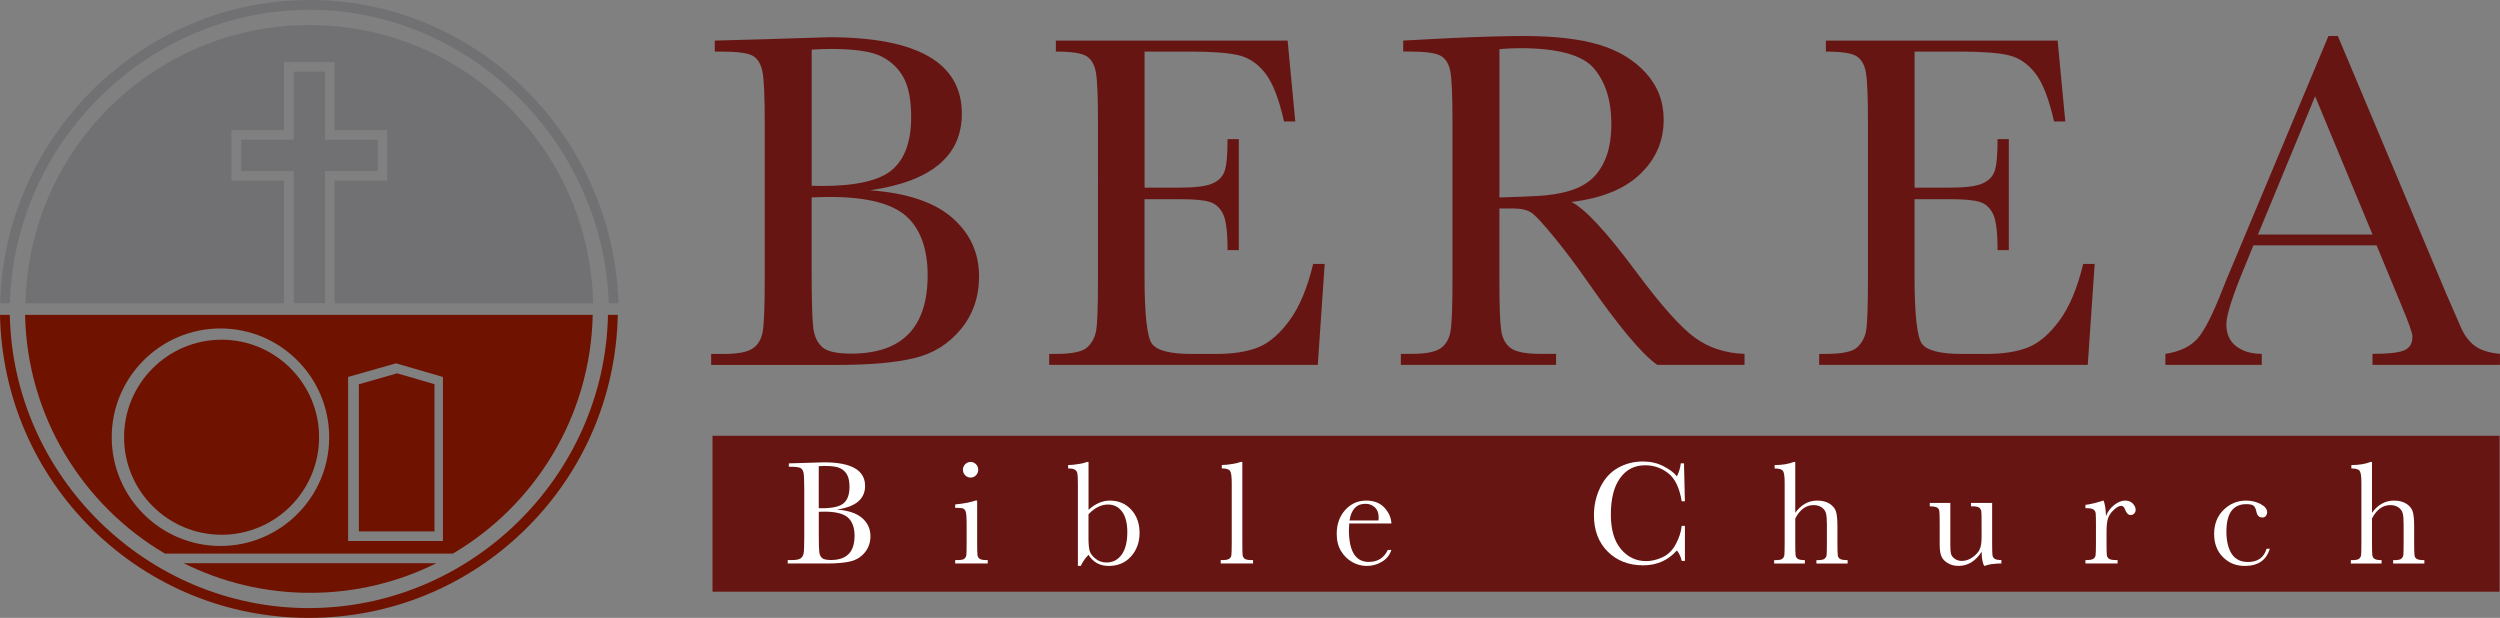 <?xml version="1.0" encoding="UTF-8"?>
<svg id="Layer_1" data-name="Layer 1" xmlns="http://www.w3.org/2000/svg" viewBox="0 0 653.43 161.5">
  <rect x="0" y="0" width="653.43" height="161.5" fill="#808080" stroke="none"/>
  <defs>
    <style>
      .cls-1 {
        fill: #fff;
      }

      .cls-2 {
        fill: #717073;
      }

      .cls-3 {
        fill: #671512;
      }

      .cls-4 {
        fill: #6f1200;
      }
    </style>
  </defs>
  <rect class="cls-3" x="186.23" y="113.9" width="467.08" height="40.75"/>
  <g>
    <path class="cls-3" d="M227.46,49.74c9.63.71,16.77,3.11,21.44,7.19,4.67,4.08,7,9.19,7,15.32,0,5.34-1.58,9.93-4.75,13.78-3.17,3.86-7.22,6.38-12.16,7.57-4.94,1.19-11.56,1.78-19.85,1.78h-33.26v-2.87h3.25c3.63,0,6.14-.46,7.53-1.38,1.4-.92,2.28-2.34,2.66-4.28.37-1.94.56-6.45.56-13.53v-41.26c0-6.88-.2-11.31-.59-13.32-.4-2-1.23-3.38-2.5-4.13-1.27-.75-4.05-1.13-8.35-1.13h-1.62v-2.87l13.94-.38,15.88-.5c23.17,0,34.76,6.67,34.76,20,0,5.5-1.99,9.92-5.97,13.25-3.98,3.33-9.97,5.58-17.97,6.75ZM212.14,48.55c1.04.04,1.92.06,2.63.06,9,0,15.15-1.42,18.44-4.25,3.29-2.83,4.94-7.42,4.94-13.75,0-4.42-.65-7.83-1.94-10.25-1.29-2.42-3.23-4.28-5.81-5.6-2.58-1.31-7-1.97-13.25-1.97-1.63,0-3.29.06-5,.19v35.57ZM212.14,51.61v18.88c0,8.04.15,13.15.44,15.31.29,2.17,1.07,3.81,2.35,4.94,1.27,1.12,3.78,1.69,7.53,1.69,6.67,0,11.67-1.71,15-5.13,3.33-3.42,5-8.54,5-15.38s-1.89-12.16-5.66-15.47c-3.77-3.31-10.41-4.97-19.91-4.97-1.5,0-3.08.04-4.75.12Z"/>
    <path class="cls-3" d="M343.24,68.99h3l-1.81,26.38h-70.2v-2.87h1.75c4.21,0,6.93-.57,8.16-1.69,1.23-1.12,2.01-2.55,2.34-4.28.33-1.73.5-6.14.5-13.22V31.73c0-6.46-.18-10.71-.53-12.75-.35-2.04-1.17-3.47-2.44-4.28-1.27-.81-3.95-1.22-8.04-1.22v-2.87h60.58l2,21.13h-2.94c-1.33-5.92-2.97-10.12-4.91-12.6-1.94-2.48-4.24-4.04-6.91-4.69-2.67-.64-6.96-.97-12.88-.97h-11.75v35.57h9c4.13,0,7.01-.35,8.66-1.06,1.65-.71,2.73-1.78,3.25-3.22.52-1.44.78-4.24.78-8.41h2.94v29.01h-2.94c0-4.71-.39-7.86-1.19-9.47-.79-1.6-1.95-2.65-3.47-3.12-1.52-.48-4.1-.72-7.72-.72h-9.32v20.07c0,10.05.65,15.95,1.94,17.72,1.29,1.77,4.77,2.66,10.44,2.66h6.31c4.46,0,8.13-.57,11-1.72,2.87-1.15,5.62-3.5,8.22-7.06,2.6-3.56,4.66-8.47,6.16-14.72Z"/>
    <path class="cls-3" d="M455.98,95.37h-22.82c-4.04-2.83-10.23-10.25-18.57-22.26-2.67-3.83-5.44-7.51-8.31-11.03-2.87-3.52-4.86-5.67-5.94-6.44-1.08-.77-2.77-1.16-5.06-1.16h-3.38v18.82c0,6.67.16,11.03.47,13.1.31,2.06,1.15,3.59,2.5,4.59,1.35,1,3.95,1.5,7.78,1.5h4.06v2.87h-40.57v-2.87h2.75c3.62,0,6.14-.46,7.53-1.38,1.4-.92,2.28-2.34,2.66-4.28.38-1.94.56-6.45.56-13.53V31.73c0-6.75-.19-11.11-.56-13.07s-1.21-3.31-2.5-4.06c-1.29-.75-4.08-1.13-8.38-1.13h-1.44v-2.87l12.13-.63c8.09-.37,14.5-.56,19.26-.56,8.08,0,14.66.75,19.72,2.25,5.06,1.5,9.16,3.96,12.28,7.38,3.12,3.42,4.69,7.5,4.69,12.25,0,5.54-2.04,10.27-6.13,14.19-4.08,3.92-10.08,6.36-18,7.31,3.54,1.71,9.25,7.88,17.13,18.51,6.42,8.62,11.46,14.27,15.13,16.94,3.67,2.67,8,4.08,13,4.25v2.87ZM391.9,51.61c3.13-.08,6.36-.21,9.69-.37,3.33-.17,6.23-.63,8.69-1.38,2.46-.75,4.45-1.84,5.97-3.28,1.52-1.44,2.72-3.32,3.6-5.66.87-2.33,1.31-5.21,1.31-8.63,0-5.96-1.49-10.73-4.47-14.32-2.98-3.58-9.47-5.38-19.47-5.38-1.54,0-3.31.08-5.31.25v38.76Z"/>
    <path class="cls-3" d="M544.49,68.99h3l-1.81,26.38h-70.2v-2.87h1.75c4.21,0,6.93-.57,8.16-1.69,1.23-1.12,2.01-2.55,2.34-4.28.33-1.73.5-6.14.5-13.22V31.73c0-6.46-.18-10.71-.53-12.75-.35-2.04-1.17-3.47-2.44-4.28-1.27-.81-3.95-1.22-8.03-1.22v-2.87h60.58l2,21.13h-2.94c-1.34-5.92-2.97-10.12-4.91-12.6-1.94-2.48-4.24-4.04-6.91-4.69-2.67-.64-6.96-.97-12.88-.97h-11.75v35.57h9c4.13,0,7.01-.35,8.66-1.06,1.65-.71,2.73-1.78,3.25-3.22.52-1.44.78-4.24.78-8.41h2.94v29.01h-2.94c0-4.71-.4-7.86-1.19-9.47-.79-1.6-1.95-2.65-3.47-3.12-1.52-.48-4.09-.72-7.72-.72h-9.32v20.07c0,10.05.65,15.95,1.94,17.72,1.29,1.77,4.77,2.66,10.44,2.66h6.31c4.46,0,8.13-.57,11-1.72,2.87-1.15,5.61-3.5,8.22-7.06,2.6-3.56,4.66-8.47,6.16-14.72Z"/>
    <path class="cls-3" d="M621.17,64.12h-32.19l-2.19,5.37c-3.25,7.79-4.88,12.88-4.88,15.25,0,2.54.86,4.47,2.59,5.78,1.73,1.31,3.95,1.97,6.66,1.97v2.87h-25.19v-2.87c3.75-.58,6.54-1.91,8.38-3.97,1.83-2.07,4.04-6.41,6.62-13.04.21-.63,1.21-3.04,3-7.25l24.63-58.83h2.44l28.32,67.33,3.87,8.88c.88,2,2.05,3.58,3.53,4.72,1.48,1.15,3.7,1.87,6.66,2.16v2.87h-33.32v-2.87c4.08,0,6.84-.3,8.28-.91,1.44-.61,2.16-1.8,2.16-3.6,0-.92-.96-3.65-2.88-8.19l-6.5-15.69ZM620.11,61.3l-15-36.13-14.94,36.13h29.95Z"/>
  </g>
  <g>
    <path class="cls-1" d="M218.73,133.19c2.97.22,5.18.96,6.62,2.22,1.44,1.26,2.16,2.84,2.16,4.73,0,1.65-.49,3.07-1.47,4.26-.98,1.19-2.23,1.97-3.75,2.33-1.52.37-3.57.55-6.13.55h-10.27v-.89h1c1.12,0,1.89-.14,2.33-.42.43-.28.7-.72.82-1.32.12-.6.17-1.99.17-4.18v-12.74c0-2.12-.06-3.49-.18-4.11-.12-.62-.38-1.04-.77-1.27-.39-.23-1.25-.35-2.58-.35h-.5v-.89l4.3-.12,4.9-.15c7.15,0,10.73,2.06,10.73,6.18,0,1.7-.62,3.06-1.84,4.09-1.23,1.03-3.08,1.72-5.55,2.08ZM214.01,132.82c.32.01.59.02.81.02,2.78,0,4.68-.44,5.69-1.31,1.02-.88,1.52-2.29,1.52-4.25,0-1.36-.2-2.42-.6-3.16-.4-.75-1-1.32-1.8-1.73-.8-.4-2.16-.61-4.09-.61-.5,0-1.02.02-1.54.06v10.98ZM214.01,133.77v5.83c0,2.48.04,4.06.13,4.73.09.67.33,1.18.72,1.52.39.35,1.17.52,2.33.52,2.06,0,3.6-.53,4.63-1.58,1.03-1.05,1.54-2.64,1.54-4.75s-.58-3.75-1.75-4.78c-1.17-1.02-3.21-1.53-6.15-1.53-.46,0-.95.01-1.47.04Z"/>
    <path class="cls-1" d="M255.4,130.83v11.02c0,1.69.03,2.75.08,3.19.05.44.24.77.56,1,.32.23.89.35,1.72.35h.41v.89h-8.51v-.89h.65c.91,0,1.51-.13,1.79-.4.28-.26.44-.58.48-.95.04-.37.07-1.43.07-3.19v-4.79c0-1.85-.09-2.99-.26-3.4-.18-.41-.41-.67-.7-.77-.29-.1-.79-.15-1.51-.15h-.52v-.89c2.29-.23,4.06-.57,5.32-1.02h.42ZM251.68,122.77c0-.55.2-1.03.59-1.43.39-.4.86-.6,1.42-.6s1.02.2,1.41.6c.39.4.58.88.58,1.43s-.19,1.05-.58,1.45c-.39.4-.86.6-1.41.6s-1.03-.2-1.42-.6c-.39-.4-.59-.88-.59-1.45Z"/>
    <path class="cls-1" d="M282.48,147.91h-.75v-21.15c0-1.54-.04-2.54-.13-2.99-.08-.45-.29-.78-.63-1-.34-.22-.94-.33-1.79-.33v-.89c.76,0,1.67-.09,2.74-.27,1.07-.18,1.79-.36,2.18-.54h.41v12.51c.9-.81,1.81-1.42,2.74-1.81.93-.4,1.87-.6,2.82-.6,2.28,0,4.14.79,5.6,2.37,1.45,1.58,2.18,3.6,2.18,6.06s-.75,4.53-2.24,6.18c-1.49,1.65-3.43,2.47-5.81,2.47-1.17,0-2.2-.24-3.08-.73-.88-.49-1.62-1.22-2.21-2.18-.84.84-1.51,1.81-2.03,2.91ZM284.5,134.38v6.2c0,1.6.11,2.74.32,3.45.21.7.73,1.37,1.54,2.02.81.64,1.76.97,2.84.97,1.66,0,2.98-.68,3.97-2.05.98-1.36,1.48-3.33,1.48-5.88,0-2.35-.46-4.15-1.38-5.38-.92-1.23-2.15-1.84-3.68-1.84-.87,0-1.73.21-2.58.63-.84.42-1.68,1.05-2.5,1.9Z"/>
    <path class="cls-1" d="M324.71,120.74v21.11c0,1.69.02,2.75.07,3.19.04.44.23.77.55,1,.32.23.89.35,1.72.35h.46v.89h-8.45v-.89h.54c.77,0,1.32-.11,1.65-.32.33-.21.52-.51.59-.9.06-.39.1-1.49.1-3.32v-15.63c0-1.66-.15-2.7-.44-3.14-.3-.43-1.02-.65-2.16-.65v-.89c.78,0,1.71-.09,2.77-.27,1.06-.18,1.79-.36,2.19-.54h.42Z"/>
    <path class="cls-1" d="M363.67,136.82h-11.02c-.05.76-.08,1.33-.08,1.7,0,2.78.44,4.87,1.3,6.26.87,1.4,2.17,2.09,3.89,2.09,2.34,0,4-1.05,4.98-3.14h.93c-.41,1.31-1.23,2.34-2.45,3.08-1.22.74-2.55,1.11-3.99,1.11-1.34,0-2.6-.34-3.79-1.01-1.19-.68-2.17-1.63-2.92-2.87-.76-1.23-1.14-2.73-1.14-4.5,0-2.5.73-4.57,2.2-6.22,1.47-1.65,3.3-2.48,5.5-2.48,2.07,0,3.67.63,4.81,1.89,1.13,1.26,1.73,2.62,1.79,4.09ZM360.29,136.04c.04-.3.06-.56.06-.79,0-1.13-.33-2.01-.99-2.63-.66-.62-1.48-.94-2.44-.94-2.34,0-3.74,1.45-4.19,4.36h7.57Z"/>
    <path class="cls-1" d="M439.56,137.45h.83v9.17h-.83c-.23-1.04-.65-1.96-1.26-2.76-2.3,2.6-5.24,3.9-8.82,3.9-3.78,0-6.87-1.2-9.27-3.59-2.4-2.39-3.6-5.56-3.6-9.5,0-2.59.55-5.02,1.66-7.3,1.11-2.28,2.65-3.98,4.63-5.09,1.98-1.11,4.15-1.66,6.52-1.66,1.96,0,3.73.4,5.32,1.21,1.59.8,2.78,1.7,3.56,2.67.55-1.09.89-2.23,1-3.4h.85l.23,9.92h-.83c-.58-3.53-1.76-5.98-3.54-7.35-1.78-1.38-3.79-2.06-6.03-2.06-2.74,0-4.92,1.11-6.53,3.34-1.62,2.23-2.42,5.41-2.42,9.55,0,3.92.88,6.93,2.64,9.02,1.76,2.09,3.96,3.14,6.58,3.14,1.4,0,2.84-.34,4.3-1.02,1.47-.68,2.63-1.84,3.48-3.46.86-1.63,1.36-3.2,1.52-4.72Z"/>
    <path class="cls-1" d="M469.2,134.08c.77-1.08,1.64-1.89,2.6-2.43.96-.54,2.01-.81,3.16-.81,1.3,0,2.38.27,3.23.81.85.54,1.41,1.21,1.67,2,.26.79.39,2.08.39,3.85v4.36c0,1.85.04,2.98.11,3.38.07.4.28.69.63.88.35.19.99.28,1.93.28v.89h-8.16v-.89h.37c.94,0,1.55-.14,1.82-.41.28-.27.44-.59.48-.96.04-.37.07-1.42.07-3.17v-4.75c0-1.31-.08-2.28-.23-2.91-.16-.63-.52-1.15-1.09-1.56-.57-.41-1.29-.62-2.15-.62-1,0-1.9.29-2.7.88-.8.59-1.5,1.46-2.1,2.63v6.33c0,1.78.03,2.87.09,3.28.06.41.25.72.59.94.33.21.95.32,1.83.32v.89h-8.03v-.89h.4c.93,0,1.53-.13,1.8-.4.28-.26.44-.58.48-.95.04-.37.07-1.43.07-3.19v-15.75c0-1.59-.15-2.61-.45-3.03-.3-.43-1.03-.64-2.17-.64v-.89c1.99,0,3.65-.27,4.98-.81h.41v13.34Z"/>
    <path class="cls-1" d="M520.69,131.47v10.36c0,1.72.03,2.81.08,3.24.05.44.24.76.57.98.33.22.92.33,1.77.33v.89c-1.96.03-3.38.23-4.28.62h-.23c-.41-.71-.63-1.93-.66-3.67-.79,1.22-1.68,2.14-2.69,2.76-1.01.62-2.12.93-3.35.93-1.05,0-1.99-.24-2.8-.72-.81-.48-1.37-1.07-1.67-1.77-.3-.69-.45-1.74-.45-3.15v-5.38c0-1.83-.03-2.94-.1-3.35-.06-.4-.27-.71-.61-.9-.34-.19-.97-.29-1.88-.29v-.89h5.37v10.96c0,1.08.06,1.87.19,2.36.13.49.46.92.98,1.28.53.37,1.14.55,1.83.55.99,0,1.94-.32,2.84-.97.9-.65,1.51-1.34,1.84-2.07.33-.73.49-1.76.49-3.12v-3.57c0-1.73-.02-2.77-.06-3.15-.04-.37-.2-.7-.49-.98-.29-.28-.89-.41-1.81-.41h-.41v-.89h5.52Z"/>
    <path class="cls-1" d="M550.45,134.87c.44-1.15,1.15-2.1,2.13-2.87.98-.77,1.94-1.16,2.88-1.16.85,0,1.52.27,2.01.79.49.53.73,1.07.73,1.62,0,.37-.12.7-.37.96-.25.27-.56.4-.92.4-.64,0-1.13-.47-1.47-1.43-.23-.64-.58-.97-1.04-.97-.55,0-1.21.38-1.99,1.13-.77.75-1.27,1.53-1.49,2.34-.22.81-.33,1.92-.33,3.34v2.82c0,1.69.02,2.75.07,3.19.04.44.23.77.55,1,.32.23.89.35,1.72.35h.54v.89h-8.4v-.89h.41c.77,0,1.32-.11,1.65-.32.33-.21.52-.51.59-.9.06-.39.1-1.49.1-3.32v-4.46c0-1.7-.02-2.76-.07-3.19-.04-.43-.23-.77-.55-1-.32-.24-.9-.36-1.72-.36h-.41v-.87c1.21-.14,2.79-.52,4.75-1.14.37,1.02.58,2.36.62,4.04Z"/>
    <path class="cls-1" d="M592.41,143.42h.85c-.88,3-3.06,4.5-6.56,4.5-2.25,0-4.15-.76-5.68-2.3-1.54-1.53-2.31-3.56-2.31-6.08s.83-4.68,2.49-6.29c1.66-1.61,3.62-2.41,5.89-2.41,1.36,0,2.62.3,3.76.9,1.15.6,1.72,1.33,1.72,2.19,0,.32-.11.62-.32.91-.21.28-.52.42-.92.42-.85,0-1.37-.5-1.56-1.49-.16-.75-.39-1.27-.71-1.56-.33-.3-.98-.44-1.95-.44-1.72,0-3.02.6-3.89,1.79-.87,1.2-1.3,3-1.3,5.4s.47,4.42,1.4,5.83c.93,1.4,2.35,2.1,4.24,2.1,2.55,0,4.17-1.16,4.86-3.47Z"/>
    <path class="cls-1" d="M619.94,134.08c.77-1.08,1.64-1.89,2.6-2.43.96-.54,2.01-.81,3.16-.81,1.3,0,2.38.27,3.23.81.86.54,1.41,1.21,1.67,2,.26.79.39,2.08.39,3.85v4.36c0,1.85.04,2.98.11,3.38.07.4.28.69.63.88.35.19.99.28,1.93.28v.89h-8.16v-.89h.37c.94,0,1.55-.14,1.82-.41.28-.27.44-.59.48-.96.04-.37.07-1.42.07-3.17v-4.75c0-1.31-.08-2.28-.23-2.91-.16-.63-.52-1.15-1.09-1.56-.57-.41-1.29-.62-2.15-.62-1,0-1.9.29-2.7.88-.8.59-1.5,1.46-2.1,2.63v6.33c0,1.78.03,2.87.09,3.28.06.41.25.72.59.94.33.21.94.32,1.83.32v.89h-8.03v-.89h.4c.93,0,1.53-.13,1.8-.4.28-.26.44-.58.48-.95.04-.37.07-1.43.07-3.19v-15.75c0-1.59-.15-2.61-.45-3.03-.3-.43-1.03-.64-2.17-.64v-.89c2,0,3.65-.27,4.98-.81h.41v13.34Z"/>
  </g>
  <g>
    <path class="cls-4" d="M114.07,147.2H48c9.95,4.95,21.16,7.75,33.03,7.75s23.08-2.79,33.03-7.75Z"/>
    <path class="cls-2" d="M80.93,2.56c41.71,0,76.78,34.53,78.18,76.68h2.56c-.7-21.04-9.41-41.15-24.52-56.02C121.93,8.24,101.97,0,80.93,0S39.73,8.26,24.48,23.25C9.29,38.19.61,58.12.03,79.24h2.56C3.74,36.96,38.89,2.56,80.93,2.56Z"/>
    <polygon class="cls-2" points="84.97 79.24 84.97 44.71 98.72 44.71 98.72 36.52 84.97 36.52 84.97 18.73 76.78 18.73 76.78 36.52 63.04 36.52 63.04 44.71 76.78 44.71 76.78 79.24 84.97 79.24"/>
    <path class="cls-2" d="M80.85,6.55C40.39,6.55,7.49,38.98,6.66,79.24h67.58v-32.02h-13.74v-13.2h13.74v-17.78h13.2v17.78h13.75v13.2h-13.75v32.02h67.58c-.83-40.26-33.72-72.69-74.18-72.69Z"/>
    <polygon class="cls-4" points="93.8 138.89 113.56 138.89 113.56 100.42 103.81 97.58 93.8 100.43 93.8 138.89"/>
    <path class="cls-4" d="M80.73,158.94C38.47,158.94,3.4,124.54,2.56,82.3H0c.42,21.22,9.01,41.19,24.17,56.08,15.19,14.91,35.28,23.12,56.56,23.12h0c21.28,0,41.37-8.21,56.56-23.12,15.17-14.89,23.75-34.85,24.18-56.08h-2.56c-.84,42.24-35.91,76.64-78.18,76.63Z"/>
    <path class="cls-4" d="M154.92,82.3H6.55c.55,26.59,15.09,49.75,36.56,62.4h75.26c21.47-12.66,36-35.81,36.55-62.4ZM57.62,142.7c-15.67,0-28.42-12.75-28.42-28.42s12.75-28.43,28.42-28.43,28.42,12.75,28.42,28.43-12.75,28.42-28.42,28.42ZM115.77,141.41h-24.79v-42.89l12.54-3.56,12.25,3.57v42.88Z"/>
    <path class="cls-4" d="M57.92,88.79c-14.05,0-25.49,11.43-25.49,25.49s11.43,25.49,25.49,25.49,25.48-11.43,25.48-25.49-11.43-25.49-25.48-25.49Z"/>
  </g>
</svg>